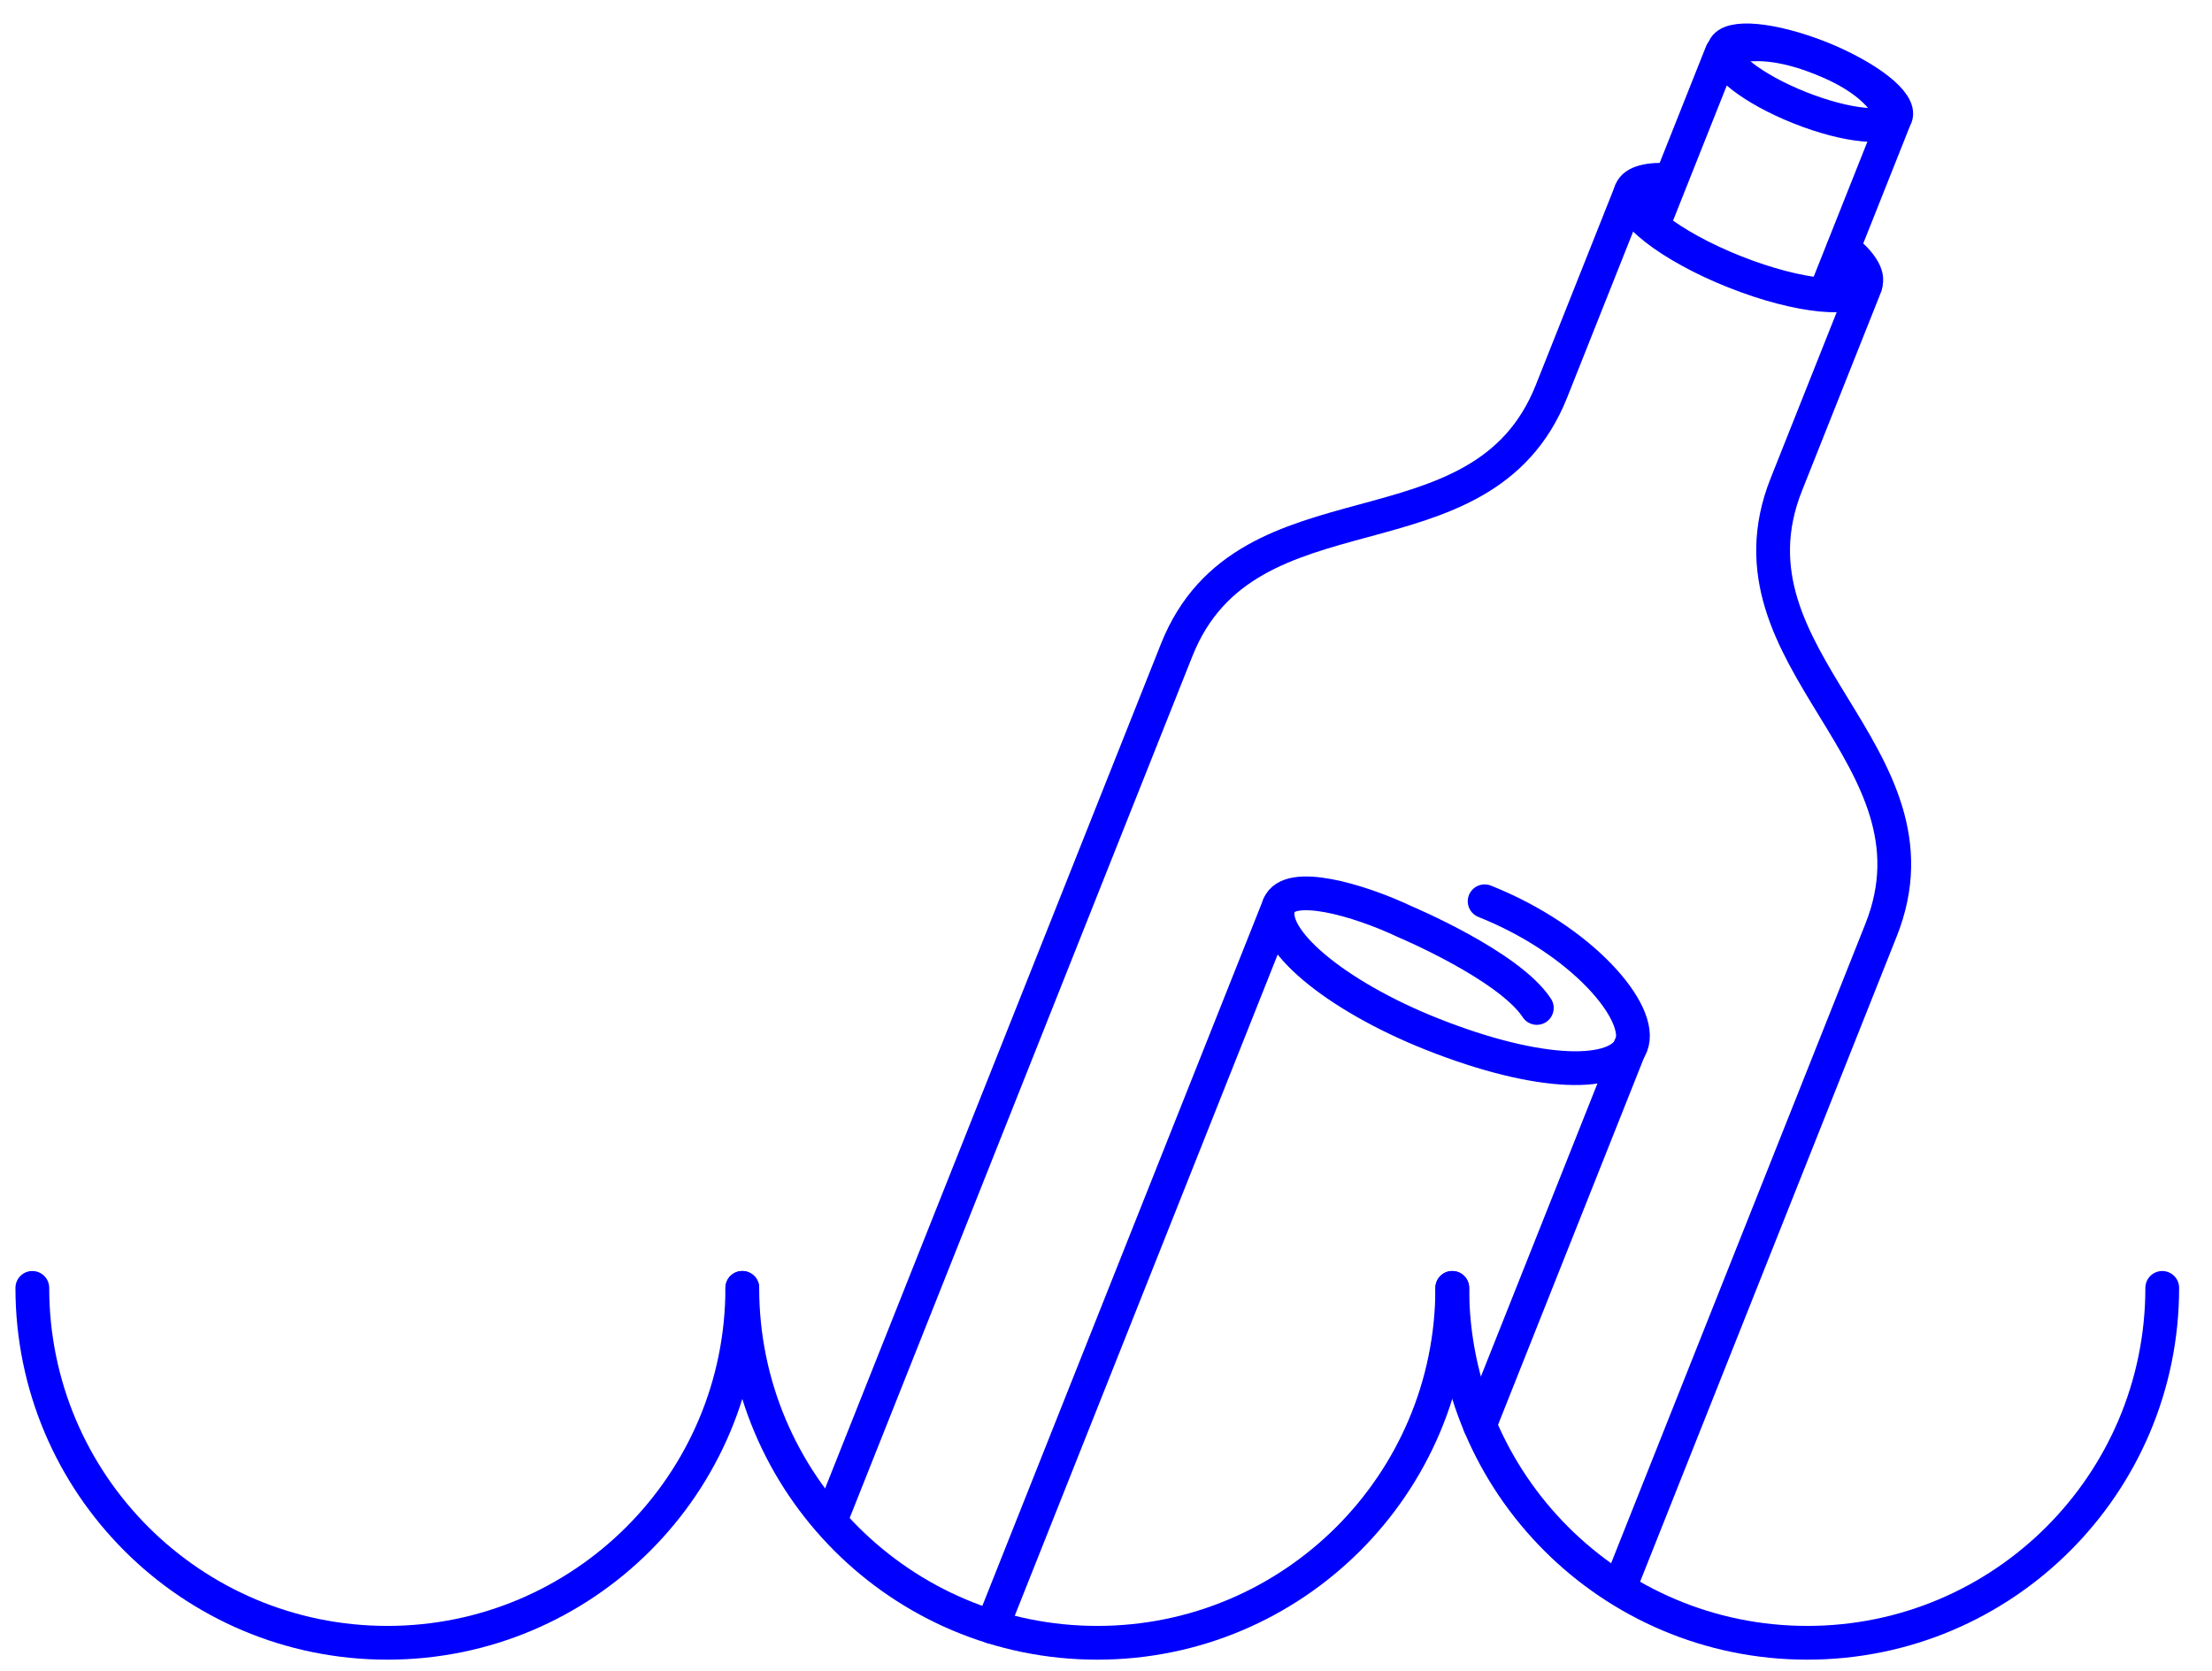 <?xml version="1.0" encoding="UTF-8"?>
<svg xmlns="http://www.w3.org/2000/svg" viewBox="300.984 382.64 698.645 527.995" id="svg2" version="1.1" style="max-height: 500px" width="698.645" height="527.995">
  <defs id="defs6">
    <clipPath id="clipPath16">
      <path id="path14" d="M 0,1000 H 1000 V 0 H 0 Z"></path>
    </clipPath>
  </defs>
  <g transform="matrix(1.333,0,0,-1.333,0,1333.333)" id="g8">
    <g id="g10">
      <g clip-path="url(#clipPath16)" id="g12">
        <g transform="translate(609.465,336.746)" id="g18">
          <path id="path20" style="fill:none;stroke:#0000fe;stroke-width:8;stroke-linecap:round;stroke-linejoin:round;stroke-miterlimit:10;stroke-dasharray:none;stroke-opacity:1" d="m 0,0 62.034,156.033 c 16.589,41.726 -39.047,63.845 -22.458,105.572 5.53,13.908 18.768,47.206 18.768,47.206"></path>
        </g>
        <g transform="translate(612.173,667.676)" id="g22">
          <path id="path24" style="fill:none;stroke:#0000fe;stroke-width:8;stroke-linecap:round;stroke-linejoin:round;stroke-miterlimit:10;stroke-dasharray:none;stroke-opacity:1" d="m 0,0 c 0,0 -13.238,-33.298 -18.768,-47.207 -16.589,-41.726 -72.224,-19.608 -88.813,-61.334 l -81.895,-205.989"></path>
        </g>
        <g transform="translate(577.566,499.599)" id="g26">
          <path id="path28" style="fill:none;stroke:#0000fe;stroke-width:8;stroke-linecap:round;stroke-linejoin:round;stroke-miterlimit:10;stroke-dasharray:none;stroke-opacity:1" d="m 0,0 c 23.045,-9.162 37.8,-26.465 34.746,-34.147 -3.054,-7.682 -21.632,-7.507 -47.256,2.68 -23.045,9.162 -39.251,22.816 -36.197,30.498 2.405,6.048 18.789,1.354 29.844,-3.889 0,0 24.631,-10.356 31.228,-20.424"></path>
        </g>
        <g transform="translate(576.414,375.463)" id="g30">
          <path id="path32" style="fill:none;stroke:#0000fe;stroke-width:8;stroke-linecap:round;stroke-linejoin:round;stroke-miterlimit:10;stroke-dasharray:none;stroke-opacity:1" d="M 0,0 35.793,90.031"></path>
        </g>
        <g transform="translate(528.859,498.63)" id="g34">
          <path id="path36" style="fill:none;stroke:#0000fe;stroke-width:8;stroke-linecap:round;stroke-linejoin:round;stroke-miterlimit:10;stroke-dasharray:none;stroke-opacity:1" d="M 0,0 -67.989,-171.013"></path>
        </g>
        <g transform="translate(658.763,644.913)" id="g38">
          <path id="path40" style="fill:none;stroke:#0000fe;stroke-width:8;stroke-linecap:round;stroke-linejoin:round;stroke-miterlimit:10;stroke-dasharray:none;stroke-opacity:1" d="m 0,0 15.663,39.398 c 0,0 -0.384,8.376 -17.105,15.024 -16.721,6.647 -23.576,1.415 -23.576,1.415 L -40.773,16.21"></path>
        </g>
        <g transform="translate(662.57,654.34)" id="g42">
          <path id="path44" style="fill:none;stroke:#0000fe;stroke-width:8;stroke-linecap:round;stroke-linejoin:round;stroke-miterlimit:10;stroke-dasharray:none;stroke-opacity:1" d="m 0,0 c 4.041,-3.285 6.092,-6.351 5.243,-8.487 -1.782,-4.482 -15.663,-3.172 -31.004,2.927 -15.341,6.099 -26.332,14.677 -24.55,19.16 0.827,2.081 4.265,2.914 9.246,2.597"></path>
        </g>
        <g transform="translate(674.958,685.515)" id="g46">
          <path id="path48" style="fill:none;stroke:#0000fe;stroke-width:8;stroke-linecap:round;stroke-linejoin:round;stroke-miterlimit:10;stroke-dasharray:none;stroke-opacity:1" d="m 0,0 c -1.304,-3.281 -11.464,-2.322 -22.693,2.142 -11.228,4.464 -19.273,10.743 -17.969,14.024 1.304,3.281 11.464,2.322 22.693,-2.143 C -6.741,9.559 1.304,3.281 0,0 Z"></path>
        </g>
        <g transform="translate(401.676,407.974)" id="g50">
          <path id="path52" style="fill:none;stroke:#0000fe;stroke-width:8;stroke-linecap:round;stroke-linejoin:round;stroke-miterlimit:10;stroke-dasharray:none;stroke-opacity:1" d="m 0,0 c 0,-46.453 -37.658,-84.111 -84.111,-84.111 -46.453,0 -84.111,37.658 -84.111,84.111"></path>
        </g>
        <g transform="translate(569.898,407.974)" id="g54">
          <path id="path56" style="fill:none;stroke:#0000fe;stroke-width:8;stroke-linecap:round;stroke-linejoin:round;stroke-miterlimit:10;stroke-dasharray:none;stroke-opacity:1" d="m 0,0 c 0,-46.453 -37.658,-84.111 -84.111,-84.111 -46.453,0 -84.111,37.658 -84.111,84.111"></path>
        </g>
        <g transform="translate(738.12,407.974)" id="g58">
          <path id="path60" style="fill:none;stroke:#0000fe;stroke-width:8;stroke-linecap:round;stroke-linejoin:round;stroke-miterlimit:10;stroke-dasharray:none;stroke-opacity:1" d="m 0,0 c 0,-46.453 -37.658,-84.111 -84.111,-84.111 -46.453,0 -84.111,37.658 -84.111,84.111"></path>
        </g>
      </g>
    </g>
  </g>
</svg>
